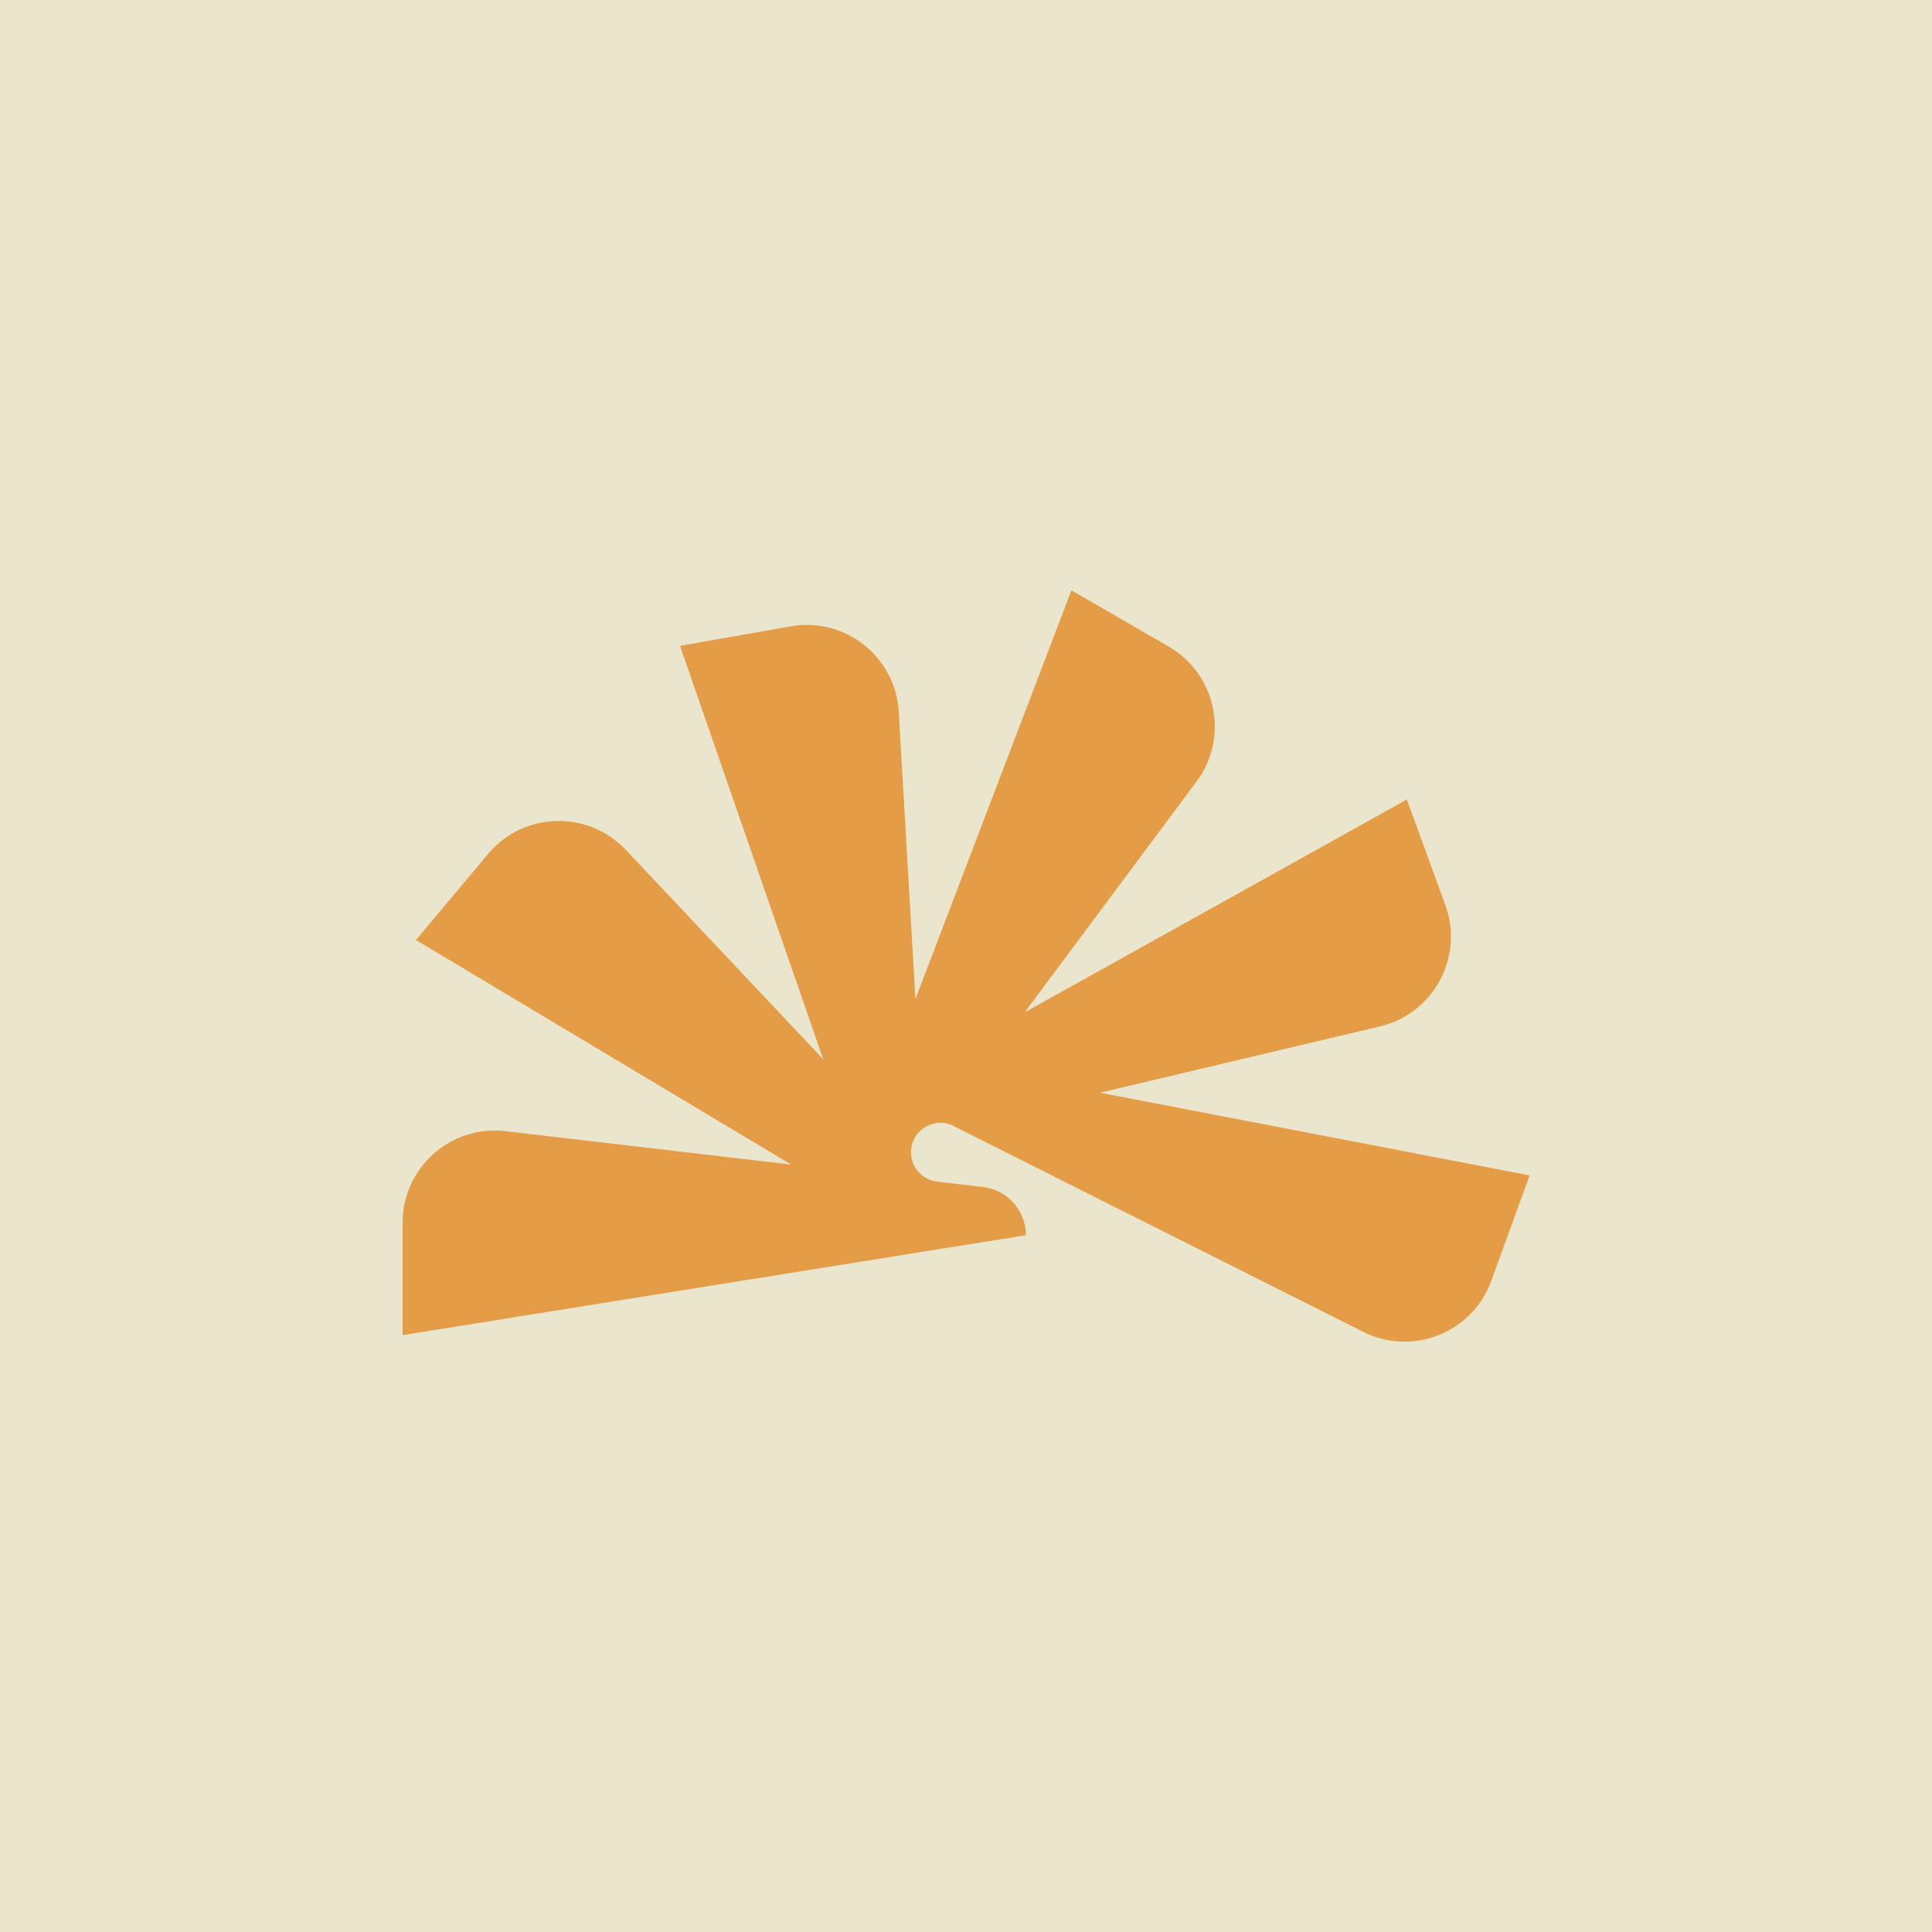 <svg width="1080" height="1080" viewBox="0 0 1080 1080" fill="none" xmlns="http://www.w3.org/2000/svg">
<rect width="1080" height="1080" fill="#EAE6CD"/>
<g clip-path="url(#clip0_1_2)">
<path d="M855 657.038L614.947 610.835L771.396 573.755C801.418 566.642 818.516 534.944 807.942 505.935L786.453 446.93L572.836 565.869L668.869 436.879C687.297 412.138 680 376.852 653.286 361.42L598.931 330L511.74 558.447L502.403 397.913C500.61 367.111 472.35 344.751 441.988 350.133L380.15 361.049L460.168 592.094L349.85 475.103C328.67 452.651 292.681 453.702 272.862 477.329L232.513 525.45L442.297 651.007L282.602 632.328C251.961 628.741 225.062 652.708 225.062 683.541V746.351L522.067 698.725L573.485 690.499C573.485 676.737 563.189 665.14 549.492 663.532L524.912 660.656V660.594C515.079 660.068 507.535 651.1 509.576 640.771C510.782 634.74 515.481 629.792 521.418 628.215C526.272 626.916 530.817 627.875 534.466 630.163L762.027 744.495C789.607 758.35 823.061 745.052 833.604 716.044L855.093 657.007L855 657.038Z" fill="#E59C47"/>
</g>
<defs>
<clipPath id="clip0_1_2">
<rect width="630" height="420" fill="white" transform="translate(225 330)"/>
</clipPath>
</defs>
</svg>
